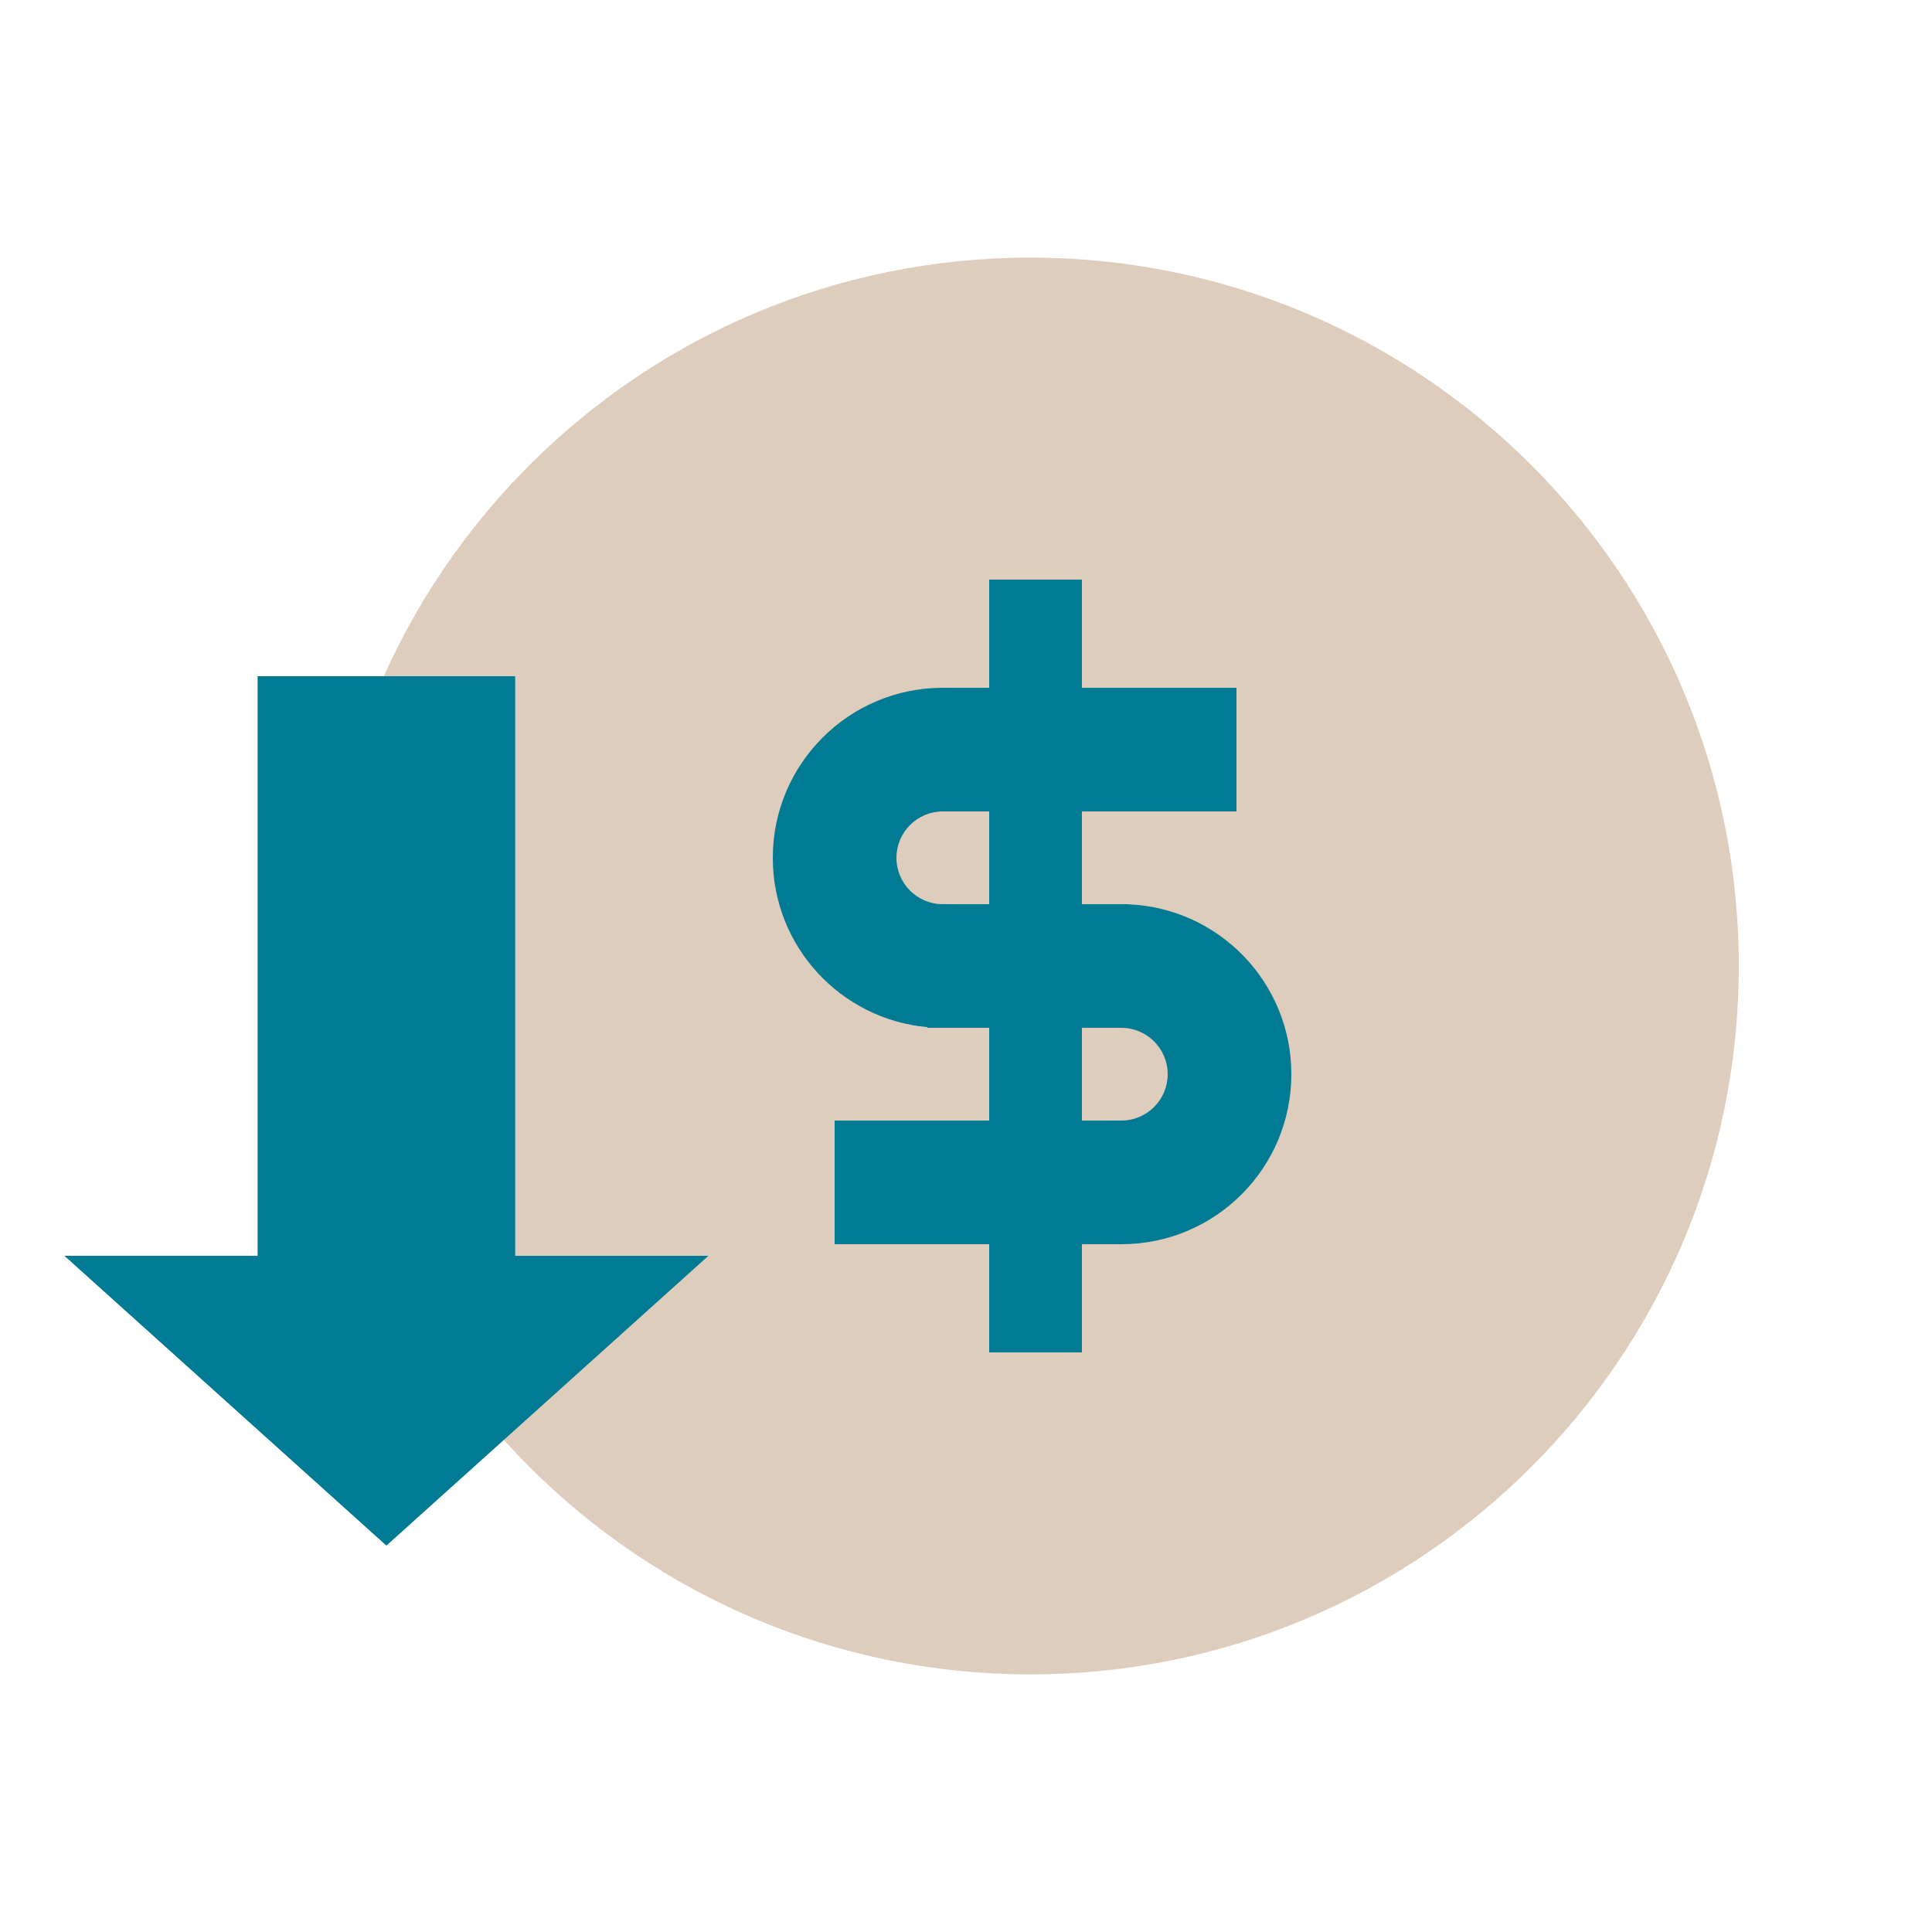 <svg xmlns="http://www.w3.org/2000/svg" width="60" height="60" viewBox="0 0 60 60" fill="none"><path d="M32 52C44.15 52 54 42.15 54 30C54 17.85 44.15 8 32 8C19.85 8 10 17.85 10 30C10 42.15 19.85 52 32 52Z" fill="#DECCBC"></path><path fill-rule="evenodd" clip-rule="evenodd" d="M16 21H8V39H2L12 48L22 39H16V21Z" fill="#007B93"></path><path fill-rule="evenodd" clip-rule="evenodd" d="M33.6 18H30.72V21.36H30.24V21.36H29.28C26.364 21.36 24 23.724 24 26.64C24 29.395 26.109 31.656 28.8 31.899V31.92H29.241L29.28 31.92H30.72V34.8H25.92V38.64H28.8V38.64H30.72V42H33.6V38.64H34.824C37.74 38.64 40.104 36.276 40.104 33.36C40.104 30.516 37.856 28.198 35.04 28.084V28.08H34.862L34.824 28.08H33.6V25.2H35.04V25.2H38.4V21.36H33.6V18ZM30.72 25.2H29.28C28.485 25.2 27.84 25.845 27.84 26.64C27.84 27.429 28.474 28.069 29.26 28.08H30.72V25.2ZM33.6 31.92V34.8H34.08V34.8H34.824C35.619 34.8 36.264 34.155 36.264 33.36C36.264 32.572 35.63 31.931 34.844 31.92H33.6Z" fill="#007B93"></path></svg>